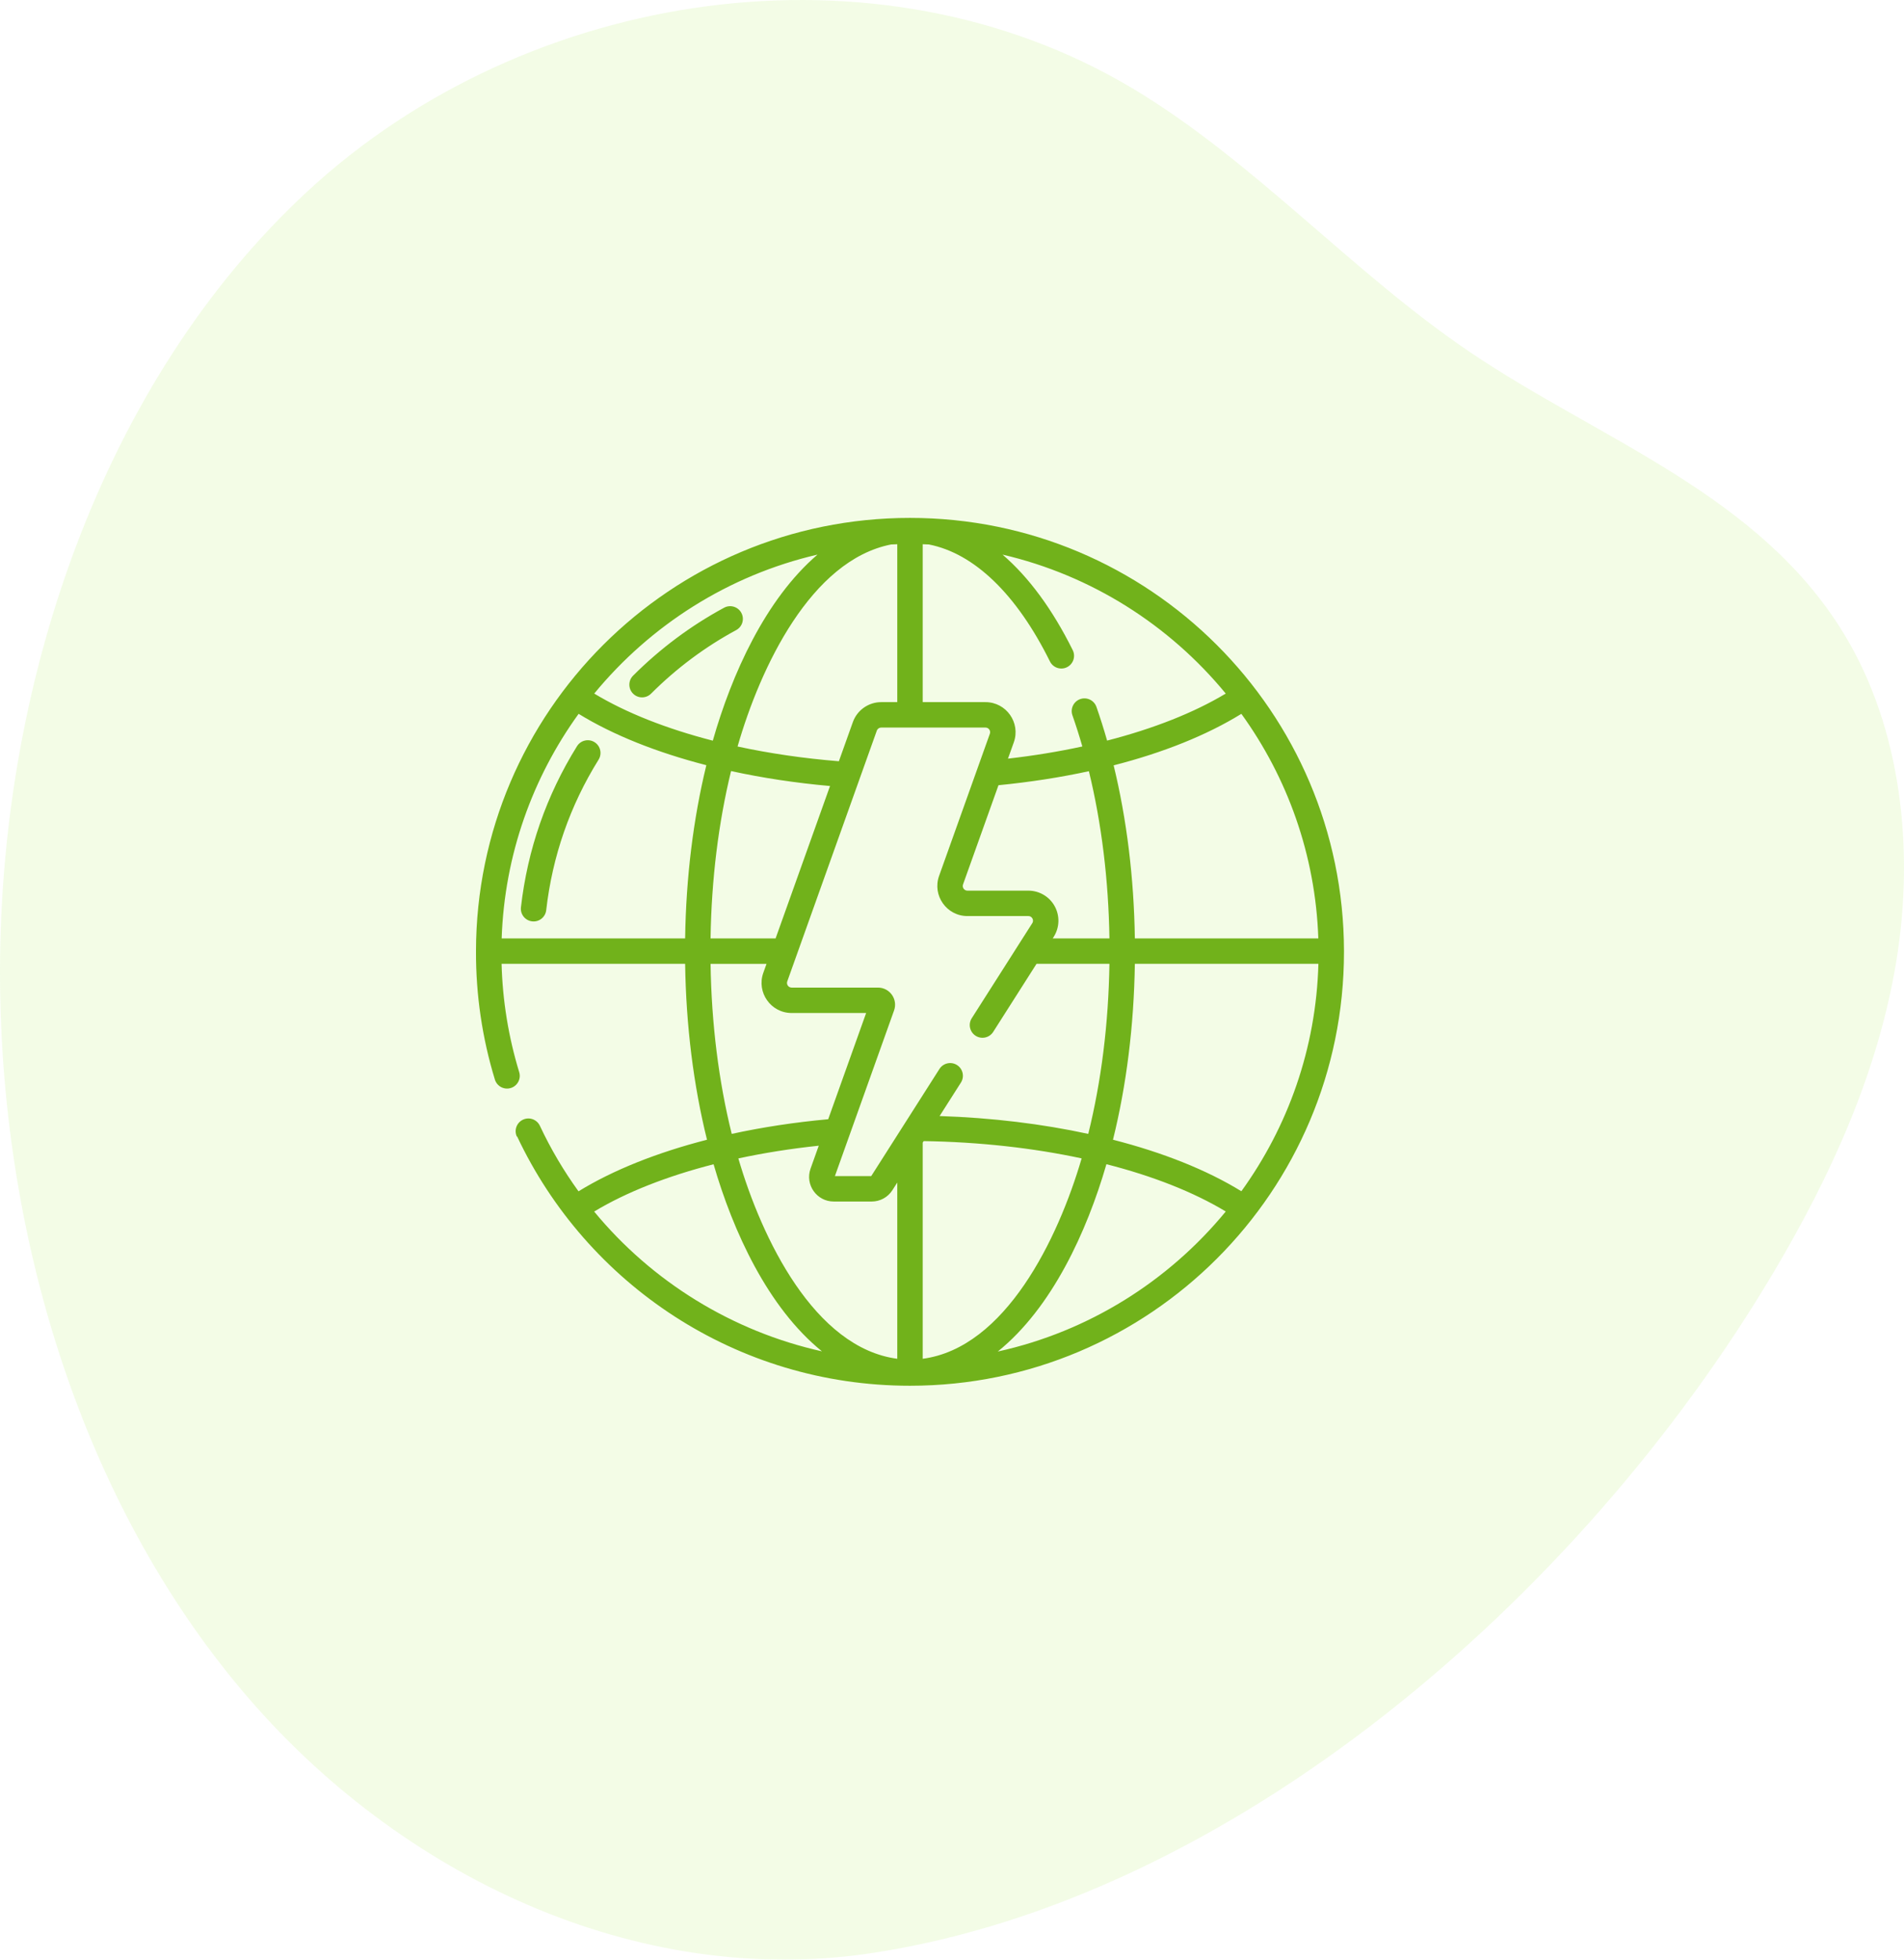 <svg width="136" height="140" viewBox="0 0 136 140" fill="none" xmlns="http://www.w3.org/2000/svg">
<g opacity="0.1" clip-path="url(#clip0)">
<path d="M62.102 139.556C45.642 141.996 28.579 134.202 17.26 120.741C5.94 107.279 0.18 88.695 0.004 70.297C-0.2 49.05 7.268 27.25 21.995 13.639C37.733 -0.906 62.685 -4.566 80.883 6.307C89.554 11.487 96.598 19.481 105.009 25.163C114.306 31.444 125.661 35.3 131.732 45.315C135.813 52.048 136.76 60.705 135.448 68.684C134.136 76.662 130.74 84.051 126.723 90.831C112.805 114.323 87.82 135.742 62.102 139.556Z" fill="#81E300"/>
</g>
<g clip-path="url(#clip1)">
<path d="M67.024 76.492C67.024 76.493 67.024 76.493 67.023 76.494C67.023 76.494 67.023 76.494 67.023 76.494C67.024 76.493 67.024 76.493 67.024 76.492ZM67.021 76.497L67.021 76.498L67.021 76.497ZM67.028 76.487C67.028 76.487 67.028 76.486 67.028 76.486C67.029 76.485 67.029 76.485 67.029 76.485C67.029 76.485 67.028 76.486 67.028 76.487ZM67.029 76.485C67.029 76.484 67.029 76.484 67.03 76.484C67.029 76.484 67.029 76.484 67.029 76.485ZM37.21 64.819C37.153 65.317 37.511 65.767 38.01 65.824C38.51 65.882 38.958 65.522 39.015 65.025C39.456 61.169 40.715 57.551 42.756 54.271C43.021 53.845 42.89 53.285 42.464 53.02C42.039 52.755 41.479 52.885 41.214 53.311C39.029 56.822 37.682 60.693 37.21 64.819V64.819ZM67.02 76.499C67.02 76.498 67.02 76.498 67.021 76.498C67.021 76.498 67.021 76.498 67.021 76.498C67.021 76.498 67.02 76.498 67.02 76.499ZM52.953 43.783C52.714 43.342 52.163 43.177 51.721 43.416C49.343 44.702 47.156 46.335 45.22 48.271C44.865 48.626 44.865 49.201 45.22 49.556C45.575 49.91 46.15 49.91 46.504 49.556C48.316 47.744 50.362 46.216 52.586 45.014C53.027 44.775 53.191 44.224 52.953 43.783V43.783ZM67.017 76.504C67.017 76.503 67.017 76.503 67.017 76.504C67.017 76.503 67.017 76.503 67.017 76.503L67.017 76.504ZM67.041 76.465C67.041 76.465 67.041 76.465 67.041 76.466C67.041 76.465 67.041 76.465 67.041 76.465ZM67.046 76.457C67.046 76.457 67.046 76.457 67.046 76.457V76.457ZM95.999 67.955V68L95.999 67.96L95.999 68C95.999 85.121 82.12 99 64.999 99C52.596 99 41.894 91.715 36.938 81.191L36.918 81.2C36.705 80.746 36.901 80.205 37.355 79.992C37.809 79.778 38.35 79.974 38.563 80.428C39.342 82.089 40.268 83.653 41.322 85.11C43.779 83.597 46.926 82.343 50.5 81.425C49.539 77.543 49.002 73.278 48.938 68.857H35.827C35.898 71.493 36.321 74.092 37.086 76.595C37.233 77.075 36.963 77.582 36.483 77.729C36.004 77.876 35.496 77.606 35.349 77.126C34.444 74.165 33.99 71.079 33.999 67.96L33.999 68C33.999 67.985 33.999 67.97 33.999 67.955C33.999 67.95 33.999 67.945 33.999 67.936C34.034 50.845 47.9 37 64.999 37C82.099 37 95.965 50.845 95.999 67.937C95.999 67.946 95.999 67.95 95.999 67.955V67.955ZM88.669 50.998C86.2 52.522 83.095 53.768 79.546 54.678C80.481 58.526 80.998 62.719 81.061 67.041H94.166C93.962 61.067 91.953 55.543 88.669 50.998V50.998ZM65.908 50.162H70.392C71.876 50.162 72.913 51.635 72.415 53.032L71.998 54.199C73.836 53.989 75.616 53.697 77.31 53.329C77.092 52.57 76.856 51.827 76.602 51.102C76.436 50.629 76.686 50.111 77.159 49.945C77.633 49.779 78.151 50.029 78.317 50.502C78.591 51.285 78.845 52.089 79.079 52.91C82.379 52.061 85.283 50.917 87.553 49.55C83.538 44.664 77.969 41.101 71.61 39.622C73.475 41.225 75.174 43.523 76.624 46.449C76.846 46.898 76.662 47.443 76.213 47.666C75.764 47.889 75.219 47.705 74.996 47.255C72.614 42.446 69.585 39.535 66.352 38.898C66.204 38.891 66.056 38.886 65.908 38.881V50.162ZM75.265 66.93L75.195 67.041H79.245C79.181 62.858 78.682 58.807 77.778 55.096C75.741 55.538 73.578 55.875 71.32 56.097L68.788 63.186C68.711 63.402 68.87 63.629 69.1 63.629H73.453C74.237 63.629 74.959 64.056 75.336 64.743C75.713 65.431 75.686 66.269 75.265 66.93V66.93ZM52.683 53.332C54.957 53.823 57.391 54.18 59.92 54.385L60.919 51.587C61.224 50.734 62.037 50.162 62.942 50.162H64.091V38.881C63.944 38.886 63.796 38.891 63.65 38.898C57.933 40.025 54.315 47.652 52.683 53.332V53.332ZM54.522 69.501L54.752 68.858H50.754C50.819 73.141 51.338 77.265 52.266 81.007C54.448 80.532 56.763 80.177 59.157 79.96L61.867 72.371H56.545C55.061 72.371 54.023 70.898 54.522 69.501V69.501ZM55.4 67.041L59.288 56.154C56.826 55.935 54.451 55.574 52.218 55.086C51.32 58.776 50.817 62.831 50.754 67.041H55.4ZM50.453 54.667C46.904 53.752 43.781 52.506 41.33 50.997C38.046 55.542 36.037 61.066 35.833 67.041H48.938C49.001 62.694 49.521 58.497 50.453 54.667ZM50.915 52.914C52.264 48.181 54.668 42.819 58.393 39.621C52.032 41.099 46.462 44.663 42.445 49.55C44.725 50.926 47.621 52.068 50.915 52.914ZM58.711 96.542C54.849 93.42 52.359 87.968 50.97 83.177C47.648 84.027 44.727 85.176 42.44 86.555C46.586 91.587 52.336 95.123 58.711 96.542ZM64.091 84.482L63.745 85.025C63.421 85.534 62.867 85.839 62.263 85.839H59.551C58.337 85.839 57.488 84.634 57.896 83.491L58.482 81.851C56.49 82.061 54.564 82.367 52.739 82.76C54.417 88.497 58.177 96.292 64.091 97.073V84.482H64.091ZM67.015 76.507C67.015 76.507 67.015 76.507 67.015 76.507C67.015 76.507 67.015 76.506 67.015 76.506C67.016 76.506 67.016 76.506 67.016 76.506C67.016 76.506 67.016 76.506 67.015 76.506C67.016 76.506 67.016 76.506 67.016 76.505C67.016 76.505 67.016 76.506 67.016 76.506C67.016 76.505 67.016 76.505 67.017 76.504C67.017 76.504 67.016 76.504 67.016 76.504C67.016 76.504 67.016 76.504 67.017 76.504C67.017 76.504 67.017 76.504 67.016 76.504L67.017 76.504C67.017 76.504 67.017 76.504 67.017 76.504C67.017 76.504 67.017 76.504 67.017 76.504C67.017 76.504 67.017 76.504 67.017 76.503C67.017 76.503 67.017 76.503 67.017 76.503L67.018 76.503C67.018 76.503 67.018 76.503 67.017 76.503C67.018 76.503 67.018 76.502 67.018 76.502C67.018 76.502 67.018 76.502 67.018 76.502C67.018 76.502 67.018 76.502 67.019 76.501C67.019 76.501 67.019 76.5 67.02 76.499C67.02 76.499 67.02 76.499 67.02 76.498C67.021 76.498 67.021 76.498 67.021 76.497C67.021 76.497 67.021 76.497 67.021 76.497C67.021 76.497 67.021 76.497 67.021 76.497C67.021 76.496 67.021 76.496 67.021 76.496C67.022 76.496 67.022 76.495 67.023 76.495C67.022 76.495 67.022 76.495 67.022 76.495C67.022 76.495 67.023 76.494 67.023 76.493C67.024 76.493 67.024 76.492 67.025 76.491C67.025 76.491 67.025 76.491 67.025 76.492C67.026 76.49 67.027 76.488 67.028 76.486C67.029 76.485 67.029 76.484 67.03 76.484C67.03 76.484 67.03 76.484 67.03 76.484C67.03 76.484 67.03 76.483 67.03 76.483C67.03 76.483 67.03 76.482 67.031 76.482C67.031 76.482 67.031 76.481 67.031 76.481C67.032 76.48 67.032 76.48 67.032 76.479C67.032 76.479 67.032 76.479 67.033 76.479C67.033 76.478 67.033 76.478 67.033 76.478C67.033 76.478 67.033 76.478 67.033 76.478C67.033 76.478 67.034 76.477 67.034 76.477C67.034 76.476 67.034 76.476 67.034 76.476C67.035 76.475 67.035 76.475 67.035 76.475C67.035 76.475 67.035 76.475 67.035 76.476C67.035 76.475 67.036 76.473 67.037 76.472L67.037 76.472C67.037 76.472 67.037 76.471 67.038 76.471C67.039 76.469 67.04 76.467 67.041 76.466C67.04 76.467 67.04 76.468 67.039 76.469C67.04 76.468 67.041 76.466 67.041 76.465C67.041 76.465 67.041 76.465 67.042 76.465V76.465C67.042 76.465 67.042 76.465 67.042 76.465L67.042 76.465C67.043 76.464 67.043 76.463 67.043 76.462C67.043 76.463 67.043 76.463 67.043 76.464C67.043 76.463 67.043 76.462 67.044 76.462C67.044 76.461 67.044 76.461 67.044 76.461C67.044 76.461 67.044 76.461 67.044 76.46L67.044 76.461C67.045 76.46 67.045 76.46 67.045 76.46C67.045 76.46 67.045 76.46 67.045 76.46C67.045 76.459 67.045 76.459 67.046 76.459L67.046 76.459C67.046 76.459 67.046 76.458 67.046 76.458C67.046 76.458 67.046 76.458 67.046 76.457L67.047 76.457V76.457C67.047 76.457 67.047 76.457 67.047 76.456C67.047 76.456 67.048 76.455 67.048 76.455V76.455C67.048 76.455 67.048 76.455 67.048 76.455C67.048 76.455 67.048 76.455 67.048 76.455C67.048 76.455 67.049 76.454 67.049 76.454L67.048 76.454C67.049 76.454 67.049 76.454 67.049 76.454C67.049 76.454 67.049 76.454 67.049 76.454C67.049 76.454 67.049 76.454 67.049 76.454C67.062 76.433 67.08 76.405 67.104 76.367C67.374 75.944 67.935 75.82 68.358 76.089C68.781 76.358 68.906 76.919 68.636 77.343L67.115 79.732C70.841 79.853 74.439 80.292 77.733 81.007C78.661 77.264 79.18 73.141 79.245 68.857H74.038L70.943 73.72C70.673 74.143 70.112 74.268 69.689 73.998C69.266 73.729 69.141 73.167 69.411 72.744C71.192 69.945 72.053 68.593 72.401 68.048C72.405 68.041 72.41 68.033 72.415 68.026C72.419 68.019 72.424 68.012 72.428 68.005C72.43 68.002 72.432 67.999 72.434 67.996C72.435 67.994 72.436 67.992 72.438 67.99C72.442 67.983 72.446 67.976 72.451 67.969C72.473 67.933 72.493 67.902 72.511 67.875C72.524 67.854 72.538 67.832 72.551 67.811C72.552 67.809 72.554 67.808 72.555 67.806C72.556 67.803 72.558 67.8 72.56 67.797C72.563 67.793 72.566 67.788 72.568 67.784C72.871 67.309 73.254 66.707 73.733 65.955C73.825 65.811 73.779 65.681 73.744 65.617C73.709 65.553 73.624 65.445 73.454 65.445H69.101C67.617 65.445 66.579 63.972 67.078 62.575C68.621 58.256 67.875 60.343 70.704 52.421C70.782 52.205 70.622 51.978 70.392 51.978H62.943C62.803 51.978 62.677 52.066 62.63 52.198L56.233 70.112C56.156 70.328 56.315 70.555 56.545 70.555H62.711C63.555 70.555 64.146 71.393 63.862 72.188C63.241 73.927 60.717 80.996 59.636 84.022H62.231C65.995 78.11 66.852 76.763 67.015 76.507V76.507ZM77.26 82.757C73.787 82.012 69.952 81.582 65.976 81.522L65.908 81.629V97.073C71.811 96.293 75.579 88.508 77.26 82.757ZM87.554 86.551C85.249 85.16 82.336 84.016 79.03 83.172C77.635 87.986 75.137 93.441 71.27 96.556C77.771 95.127 83.467 91.524 87.554 86.551ZM94.172 68.857H81.061C80.996 73.278 80.46 77.542 79.499 81.424C83.057 82.335 86.195 83.582 88.669 85.105C91.99 80.508 94.007 74.91 94.172 68.857ZM71.557 69.372C71.558 69.371 71.559 69.369 71.561 69.367C71.559 69.369 71.558 69.371 71.557 69.372ZM67.044 76.461C67.044 76.461 67.044 76.461 67.044 76.461V76.461ZM67.035 76.476C67.035 76.476 67.035 76.476 67.035 76.476V76.476ZM67.033 76.479C67.033 76.479 67.033 76.478 67.033 76.478C67.033 76.479 67.033 76.479 67.032 76.48C67.032 76.479 67.033 76.479 67.033 76.479Z" fill="#71B21B"/>
</g>
<defs>
<clipPath id="clip0">
<rect width="136" height="140" fill="white"/>
</clipPath>
<clipPath id="clip1">
<rect width="62" height="62" fill="white" transform="translate(34 37)"/>
</clipPath>
</defs>
</svg>
